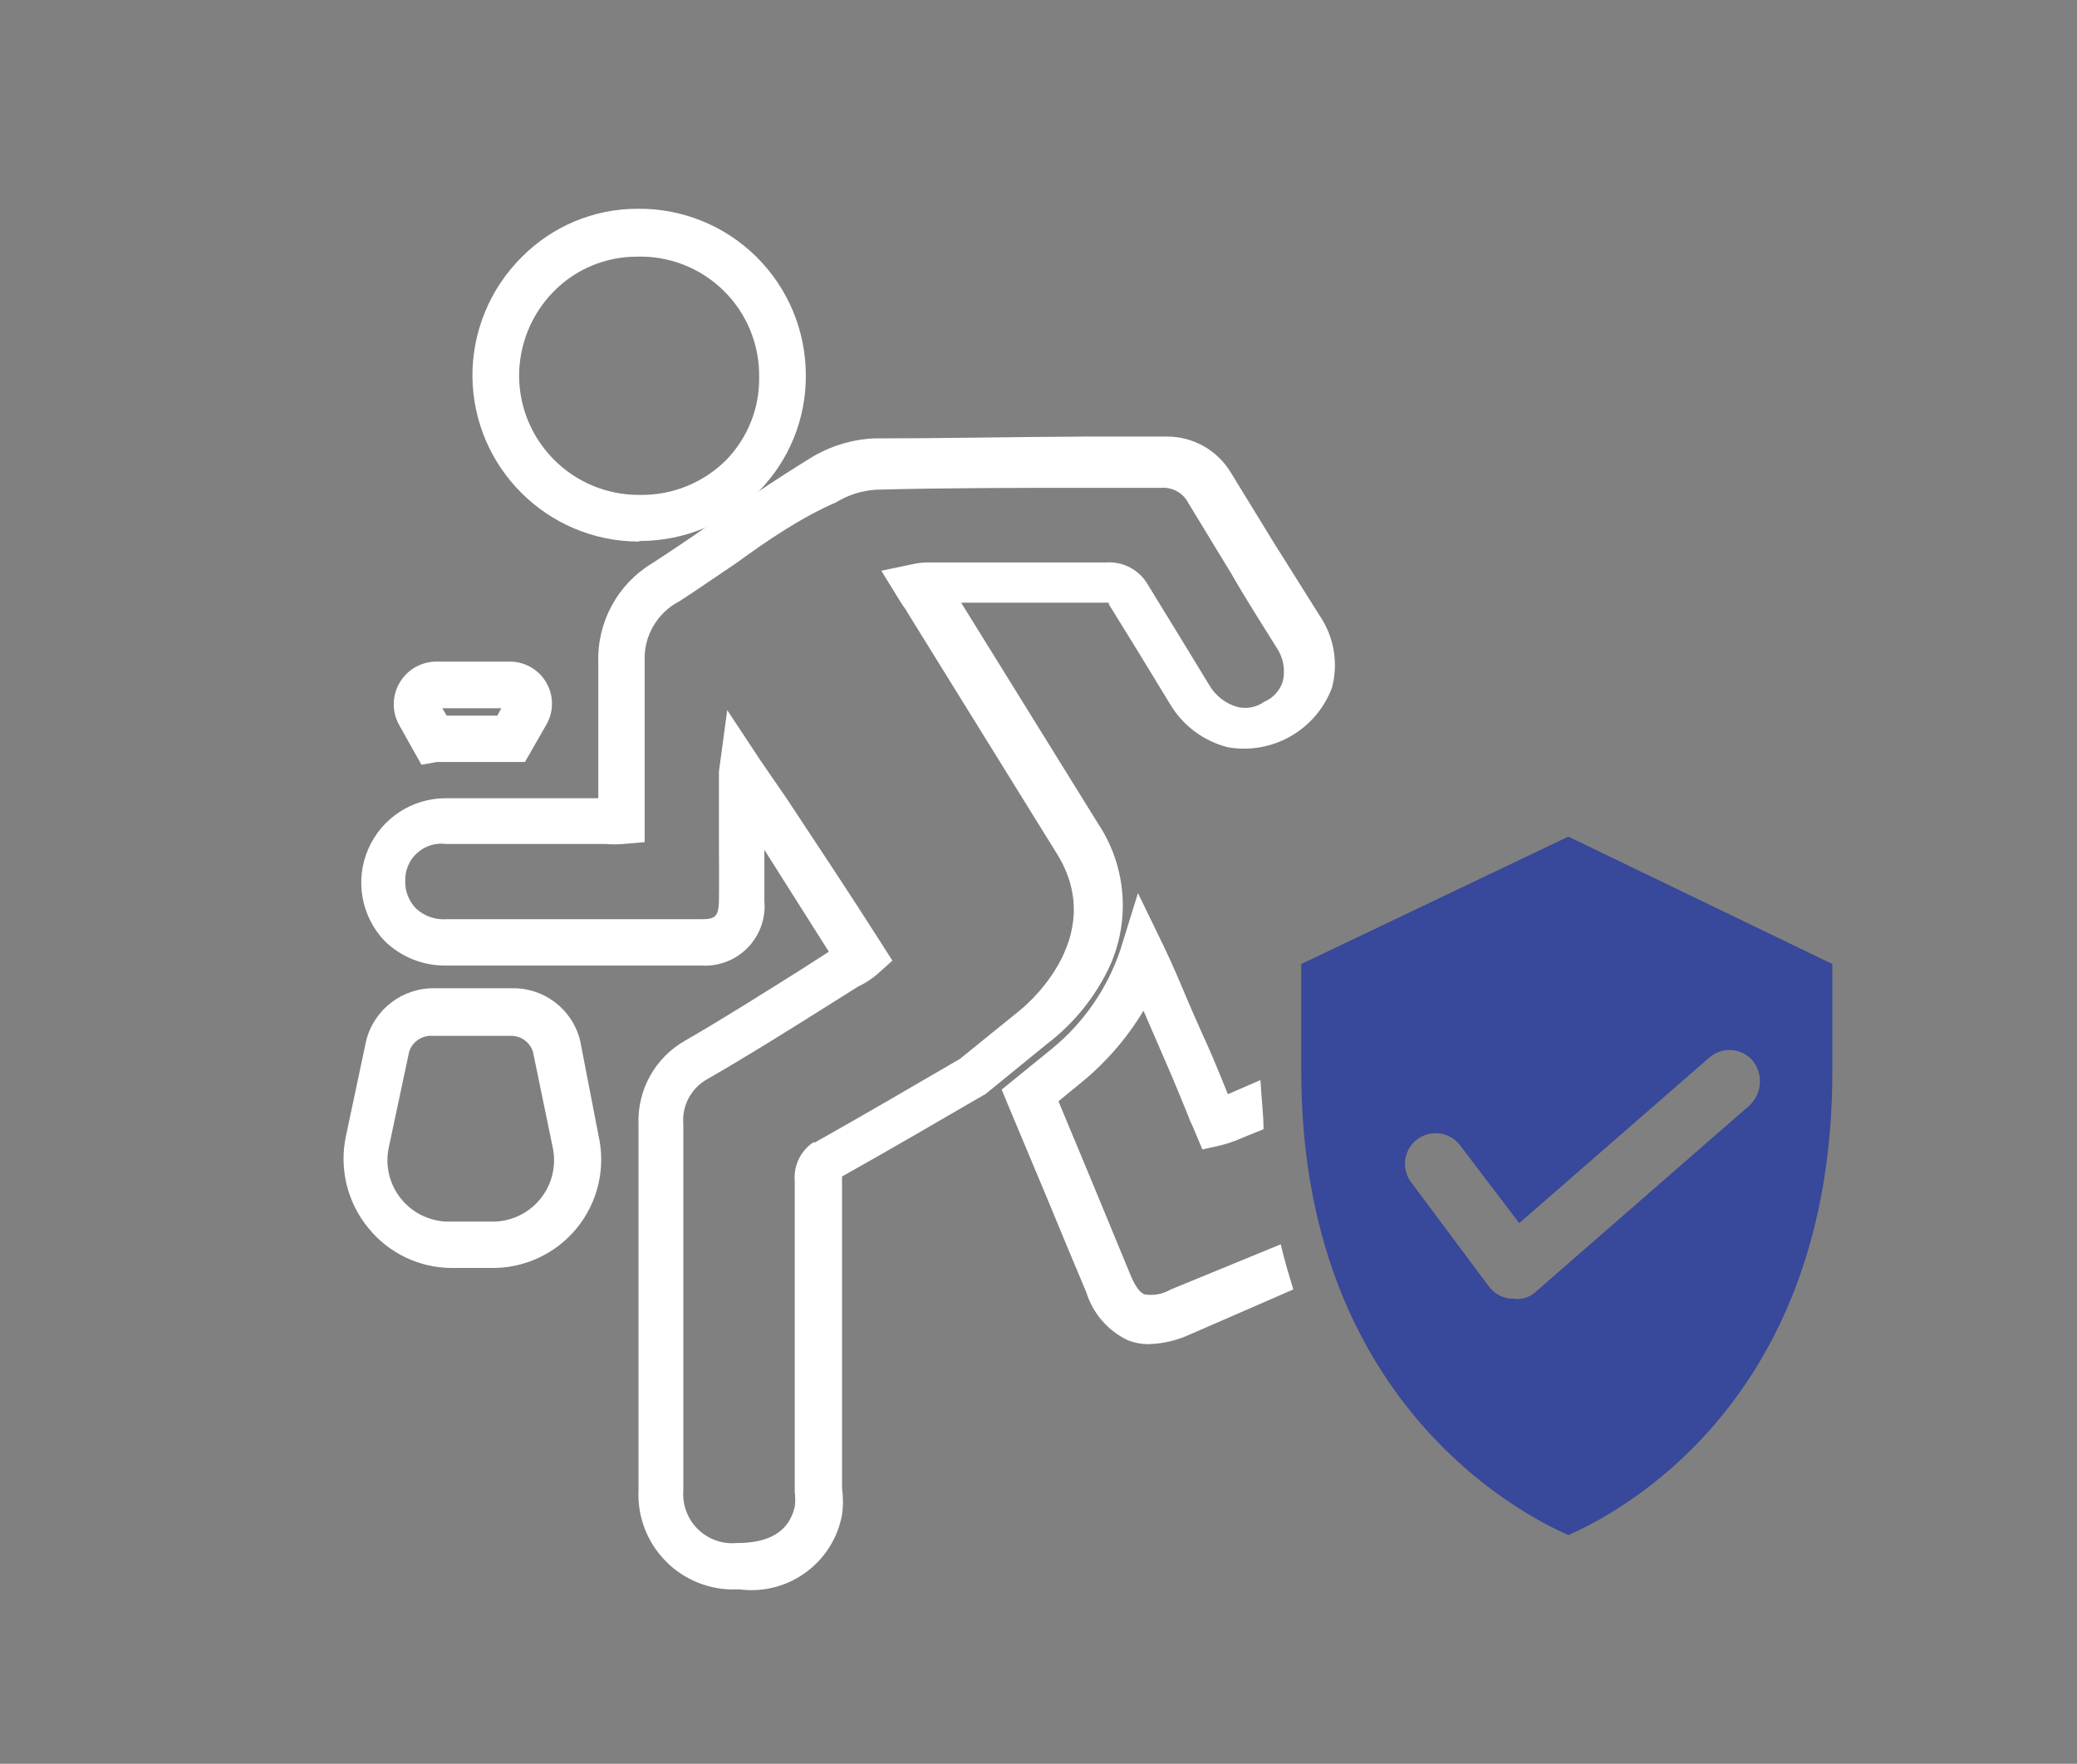 <?xml version="1.0" encoding="UTF-8"?>
<!DOCTYPE svg PUBLIC "-//W3C//DTD SVG 1.1//EN" "http://www.w3.org/Graphics/SVG/1.1/DTD/svg11.dtd">
<svg version="1.1" xmlns="http://www.w3.org/2000/svg" xmlns:xlink="http://www.w3.org/1999/xlink" x="0" y="0" width="67.66" height="57.45" viewBox="0, 0, 67.66, 57.45">
  <rect x="0" y="0" width="67.66" height="57.45" fill="#808080" stroke="none"/>
  <g id="Layer_1">
    <path d="M51.09,27.25 L42.39,31.4 L42.39,34.9 C42.39,45.6 49.49,49.3 51.09,50 C52.69,49.3 59.69,45.7 59.69,34.9 L59.69,31.4 z M57,36 L50,42.1 C49.808,42.267 49.551,42.34 49.3,42.3 L49.2,42.3 C48.921,42.271 48.667,42.126 48.5,41.9 L46,38.55 C45.765,38.267 45.703,37.878 45.84,37.537 C45.977,37.196 46.291,36.957 46.656,36.916 C47.022,36.875 47.38,37.038 47.59,37.34 L47.59,37.34 L49.49,39.84 L55.69,34.44 C56.106,34.085 56.729,34.13 57.09,34.54 C57.444,34.976 57.405,35.611 57,36 z" fill="#38489A"/>
    <path d="M13.73,24.91 L13,23.61 C12.767,23.187 12.77,22.673 13.009,22.253 C13.247,21.833 13.687,21.566 14.17,21.55 L16.62,21.55 C17.107,21.553 17.555,21.815 17.798,22.237 C18.041,22.658 18.042,23.177 17.8,23.6 L17.1,24.82 L14.54,24.82 L14.23,24.82 z M14.55,23.31 L16.2,23.31 L16.33,23.07 L14.41,23.07 z M14.29,22.85 z" fill="#FFFFFF"/>
    <path d="M16,41.3 L14.7,41.3 C13.651,41.293 12.66,40.816 12,40 C11.312,39.164 11.043,38.059 11.27,37 L11.93,33.89 C12.191,32.868 13.125,32.162 14.18,32.19 L16.66,32.19 C17.717,32.16 18.65,32.873 18.9,33.9 L19.5,37 C19.736,38.055 19.475,39.16 18.793,39.999 C18.11,40.837 17.081,41.317 16,41.3 z M14.1,33.74 C13.757,33.713 13.439,33.923 13.33,34.25 L12.67,37.35 C12.534,37.951 12.683,38.582 13.074,39.058 C13.465,39.535 14.054,39.805 14.67,39.79 L16,39.79 C16.616,39.805 17.205,39.535 17.596,39.058 C17.987,38.582 18.136,37.951 18,37.35 L17.36,34.25 C17.252,33.927 16.94,33.718 16.6,33.74 z" fill="#FFFFFF"/>
    <path d="M24.1,51.77 L24,51.77 C23.137,51.802 22.3,51.471 21.692,50.857 C21.084,50.243 20.76,49.403 20.8,48.54 C20.8,44.54 20.8,40.54 20.8,36.62 L20.8,36.62 C20.757,35.503 21.339,34.454 22.31,33.9 L22.31,33.9 C23.56,33.18 24.82,32.38 26.05,31.61 L27,31 L24.9,27.68 C24.9,28.23 24.9,28.8 24.9,29.34 C24.951,29.905 24.752,30.464 24.356,30.869 C23.96,31.275 23.406,31.487 22.84,31.45 L14.53,31.45 C13.784,31.46 13.064,31.172 12.53,30.65 C11.767,29.851 11.555,28.673 11.994,27.659 C12.432,26.645 13.435,25.991 14.54,26 L19.49,26 C19.49,25.29 19.49,24.58 19.49,23.87 C19.49,23.16 19.49,22.34 19.49,21.58 C19.447,20.266 20.116,19.032 21.24,18.35 C21.86,17.95 22.48,17.53 23.07,17.12 C24.15,16.38 25.26,15.62 26.4,14.92 C27.022,14.537 27.73,14.317 28.46,14.28 L28.46,14.28 C30.74,14.28 33.07,14.23 35.32,14.22 L38,14.22 C38.86,14.212 39.659,14.661 40.1,15.4 L41.51,17.7 L43,20.07 C43.46,20.754 43.602,21.603 43.39,22.4 C42.873,23.778 41.449,24.592 40,24.34 C39.212,24.141 38.536,23.638 38.12,22.94 L37.12,21.3 L36.12,19.68 L36.12,19.63 L36.12,19.63 C34.63,19.63 33.12,19.63 31.64,19.63 L31.31,19.63 L35.76,26.81 C36.763,28.304 36.848,30.233 35.98,31.81 C35.52,32.665 34.883,33.412 34.11,34 L32.11,35.63 L32.11,35.63 C30.61,36.5 29.02,37.43 27.43,38.32 L27.43,38.41 C27.43,40.09 27.43,41.78 27.43,43.47 C27.43,45.16 27.43,46.81 27.43,48.47 C27.471,48.759 27.471,49.051 27.43,49.34 L27.43,49.34 C27.14,50.905 25.679,51.972 24.1,51.77 z M22.26,36.62 C22.26,40.54 22.26,44.62 22.26,48.54 C22.223,49.01 22.395,49.473 22.73,49.804 C23.066,50.136 23.53,50.303 24,50.26 C25.06,50.26 25.7,49.89 25.89,49.08 C25.91,48.917 25.91,48.753 25.89,48.59 L25.89,48.53 C25.89,46.85 25.89,45.17 25.89,43.53 L25.89,38.47 L25.89,38.47 C25.847,37.972 26.077,37.49 26.49,37.21 L26.55,37.21 C28.15,36.31 29.76,35.37 31.27,34.49 L33.21,32.92 C33.21,32.92 36.21,30.6 34.4,27.76 L29.56,19.95 L29.56,19.95 C29.524,19.879 29.481,19.812 29.43,19.75 L29.27,19.5 L28.71,18.59 L29.76,18.37 C29.904,18.338 30.052,18.321 30.2,18.32 L31.6,18.32 C33.05,18.32 34.6,18.32 36.04,18.32 C36.59,18.284 37.114,18.563 37.39,19.04 L37.39,19.04 L38.39,20.67 L39.39,22.31 C39.593,22.664 39.927,22.922 40.32,23.03 C40.618,23.099 40.931,23.037 41.18,22.86 L41.18,22.86 L41.18,22.86 C41.472,22.737 41.695,22.492 41.79,22.19 C41.88,21.802 41.8,21.395 41.57,21.07 C41.08,20.28 40.57,19.49 40.12,18.7 L38.72,16.4 C38.553,16.061 38.196,15.859 37.82,15.89 L35.36,15.89 C33.12,15.89 30.81,15.89 28.55,15.95 C28.086,15.976 27.636,16.117 27.24,16.36 L27.24,16.36 C26.11,16.85 25,17.6 24,18.33 C23.39,18.74 22.77,19.17 22.14,19.58 L22.14,19.58 C21.41,19.954 20.964,20.72 21,21.54 C21,22.31 21,23.07 21,23.83 C21,24.59 21,25.36 21,26.13 L21,26.22 C20.996,26.287 20.996,26.353 21,26.42 C21,26.5 21,26.61 21,26.74 L21,27.43 L20.3,27.49 C20.114,27.506 19.926,27.506 19.74,27.49 L14.54,27.49 C14.197,27.443 13.85,27.549 13.592,27.78 C13.334,28.011 13.191,28.344 13.2,28.69 C13.19,29.025 13.317,29.35 13.55,29.59 C13.82,29.841 14.182,29.968 14.55,29.94 L22.86,29.94 C23.29,29.94 23.41,29.86 23.42,29.34 C23.43,28.82 23.42,28.05 23.42,27.41 C23.42,26.77 23.42,26.11 23.42,25.47 L23.42,25.32 L23.42,25.23 L23.42,25.13 L23.69,23.13 L24.8,24.81 L25.62,26 C26.69,27.62 27.71,29.15 28.72,30.74 L29.07,31.29 L28.59,31.72 C28.401,31.886 28.189,32.024 27.96,32.13 L26.83,32.84 C25.59,33.62 24.31,34.42 23.04,35.15 C22.513,35.443 22.207,36.019 22.26,36.62 z" fill="#FFFFFF"/>
    <path d="M20.79,17.64 C17.83,17.624 15.428,15.24 15.39,12.28 L15.39,12.28 C15.377,10.813 15.958,9.403 17,8.37 C17.994,7.367 19.348,6.801 20.76,6.8 C22.211,6.781 23.609,7.345 24.641,8.366 C25.673,9.387 26.253,10.779 26.25,12.23 C26.259,13.64 25.708,14.995 24.72,16 C23.702,17.034 22.311,17.618 20.86,17.62 z M16.91,12.27 C16.937,14.397 18.663,16.109 20.79,16.12 L20.85,16.12 C21.893,16.136 22.898,15.732 23.64,15 C24.353,14.276 24.746,13.296 24.73,12.28 C24.744,11.222 24.325,10.204 23.569,9.464 C22.813,8.723 21.787,8.324 20.73,8.36 L20.73,8.36 C19.723,8.363 18.759,8.766 18.05,9.48 C17.314,10.222 16.904,11.225 16.91,12.27 z" fill="#FFFFFF"/>
    <path d="M41.72,40.53 L38.14,42 L38.14,42 C37.881,42.152 37.577,42.208 37.28,42.16 C37.12,42.1 36.95,41.85 36.79,41.44 L36.79,41.44 C36.38,40.44 35.96,39.44 35.55,38.44 L34.48,35.87 L35.25,35.24 C36.044,34.587 36.721,33.802 37.25,32.92 L37.8,34.19 C38.04,34.74 38.2,35.1 38.68,36.28 C38.735,36.433 38.799,36.583 38.87,36.73 L39.17,37.44 L39.79,37.3 C40.023,37.239 40.25,37.159 40.47,37.06 L40.47,37.06 L41.16,36.78 C41.16,36.27 41.09,35.78 41.06,35.18 L40,35.64 C39.55,34.53 39.39,34.16 39.15,33.64 C39,33.3 38.81,32.88 38.5,32.14 L38.5,32.14 C38.23,31.5 38.03,31.07 37.91,30.82 L37.07,29.09 L36.5,30.93 C36.076,32.19 35.307,33.306 34.28,34.15 L32.63,35.49 L32.85,36.02 L34.14,39.1 C34.55,40.1 34.97,41.1 35.39,42.1 C35.6,42.773 36.077,43.329 36.71,43.64 C36.941,43.738 37.189,43.786 37.44,43.78 C37.886,43.766 38.324,43.664 38.73,43.48 L42.13,42 C42,41.57 41.85,41.08 41.72,40.53 z" fill="#FFFFFF"/>
  </g>
</svg>
